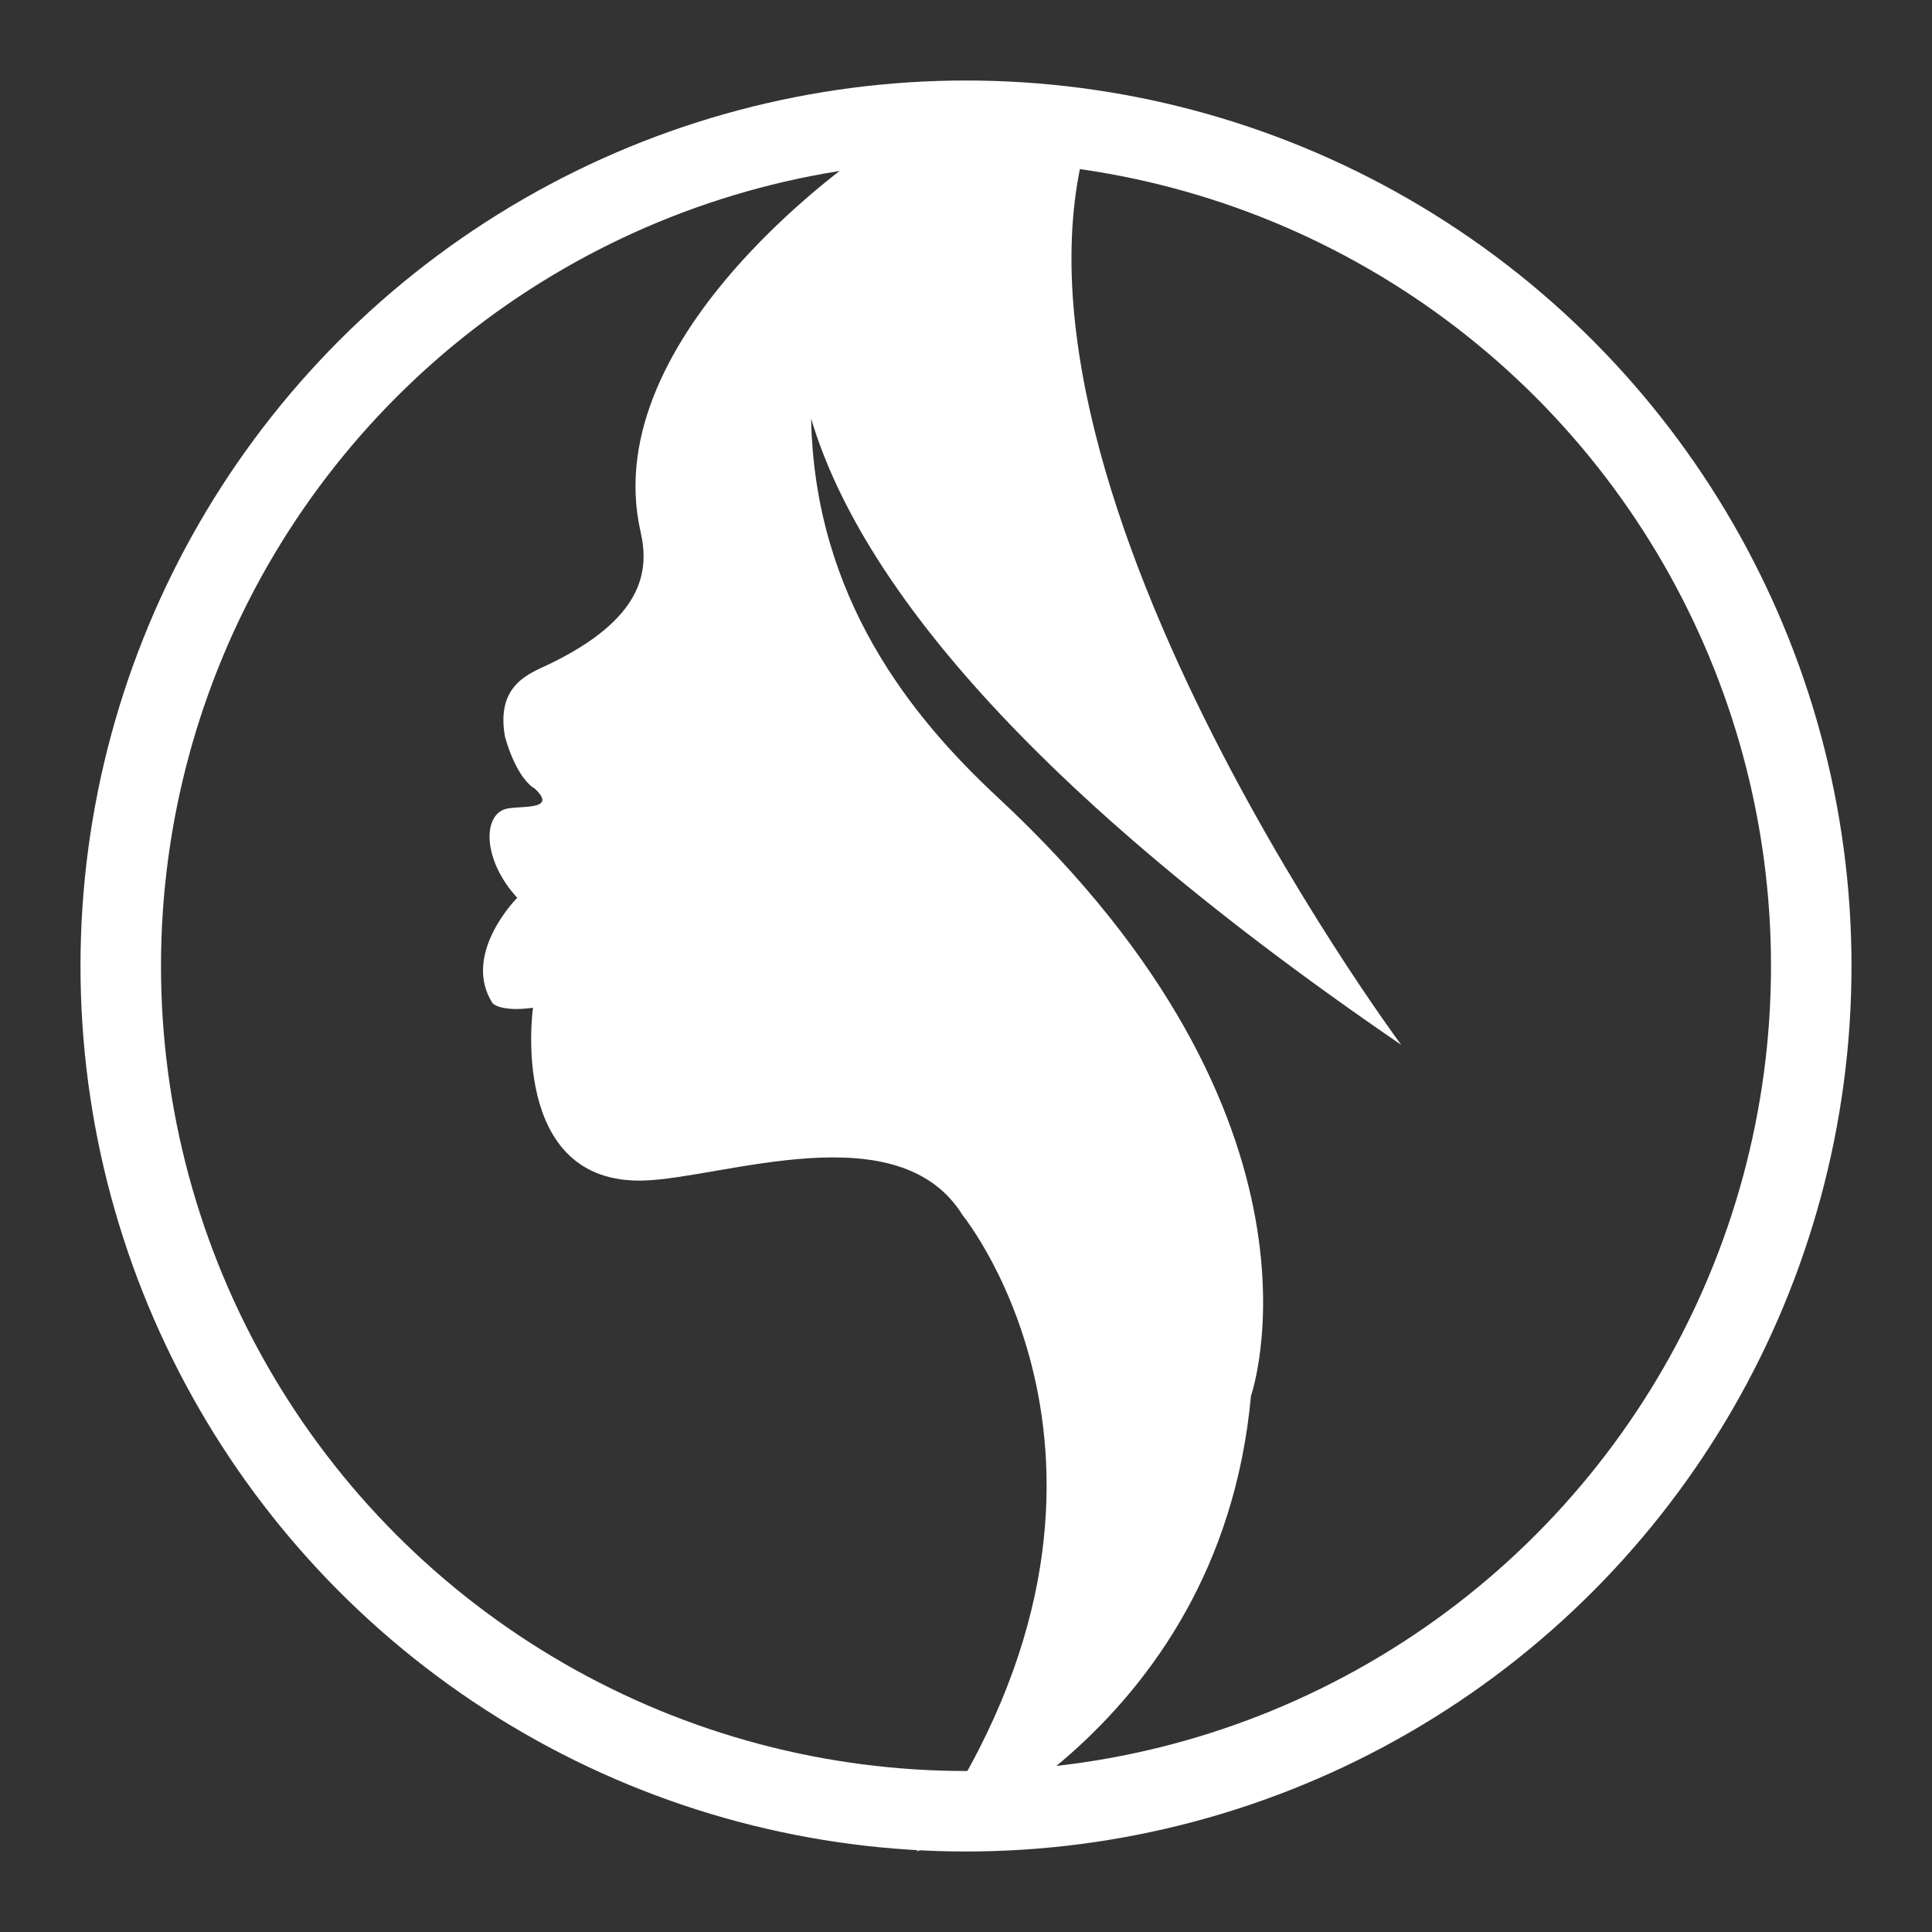 <?xml version="1.0" encoding="UTF-8"?>
<svg width="24px" height="24px" viewBox="0 0 24 24" version="1.1" xmlns="http://www.w3.org/2000/svg" xmlns:xlink="http://www.w3.org/1999/xlink">
    <rect x="0" y="0" width="24" height="24" fill="#333333" stroke="none"/>
    <title>Icons/girl</title>
    <g id="Icons/girl" stroke="none" stroke-width="1" fill="none" fill-rule="evenodd">
        <path d="M12.389,9.9 C11.323,8.908 10.119,7.425 10.076,5.199 C10.614,7.012 12.456,9.594 17.406,12.979 C17.406,12.979 11.844,5.497 13.683,1.232 C13.683,1.232 12.795,0.581 10.769,1.881 C10.771,1.878 10.772,1.874 10.773,1.871 C10.773,1.871 7.393,4.135 7.958,6.609 C8.069,7.097 7.991,7.688 6.815,8.254 C6.579,8.367 6.16,8.504 6.272,9.146 C6.272,9.146 6.386,9.603 6.613,9.777 C6.625,9.786 6.638,9.791 6.648,9.801 C6.941,10.08 6.432,10 6.272,10.052 C6,10.139 5.993,10.679 6.425,11.153 C6.425,11.153 5.728,11.85 6.119,12.463 C6.119,12.463 6.216,12.574 6.621,12.519 C6.621,12.519 6.309,14.718 8.001,14.665 C8.996,14.632 11.165,13.814 11.959,15.097 C11.959,15.097 14.649,18.401 11.387,23 C11.387,23 15.149,21.607 15.54,17.34 C15.539,17.342 16.738,13.941 12.389,9.9 Z" id="Path" fill="#FFFFFF" fill-rule="nonzero"></path>
        <circle id="Oval" stroke="#FFFFFF" cx="12" cy="12" r="10.5"></circle>
    </g>
</svg>